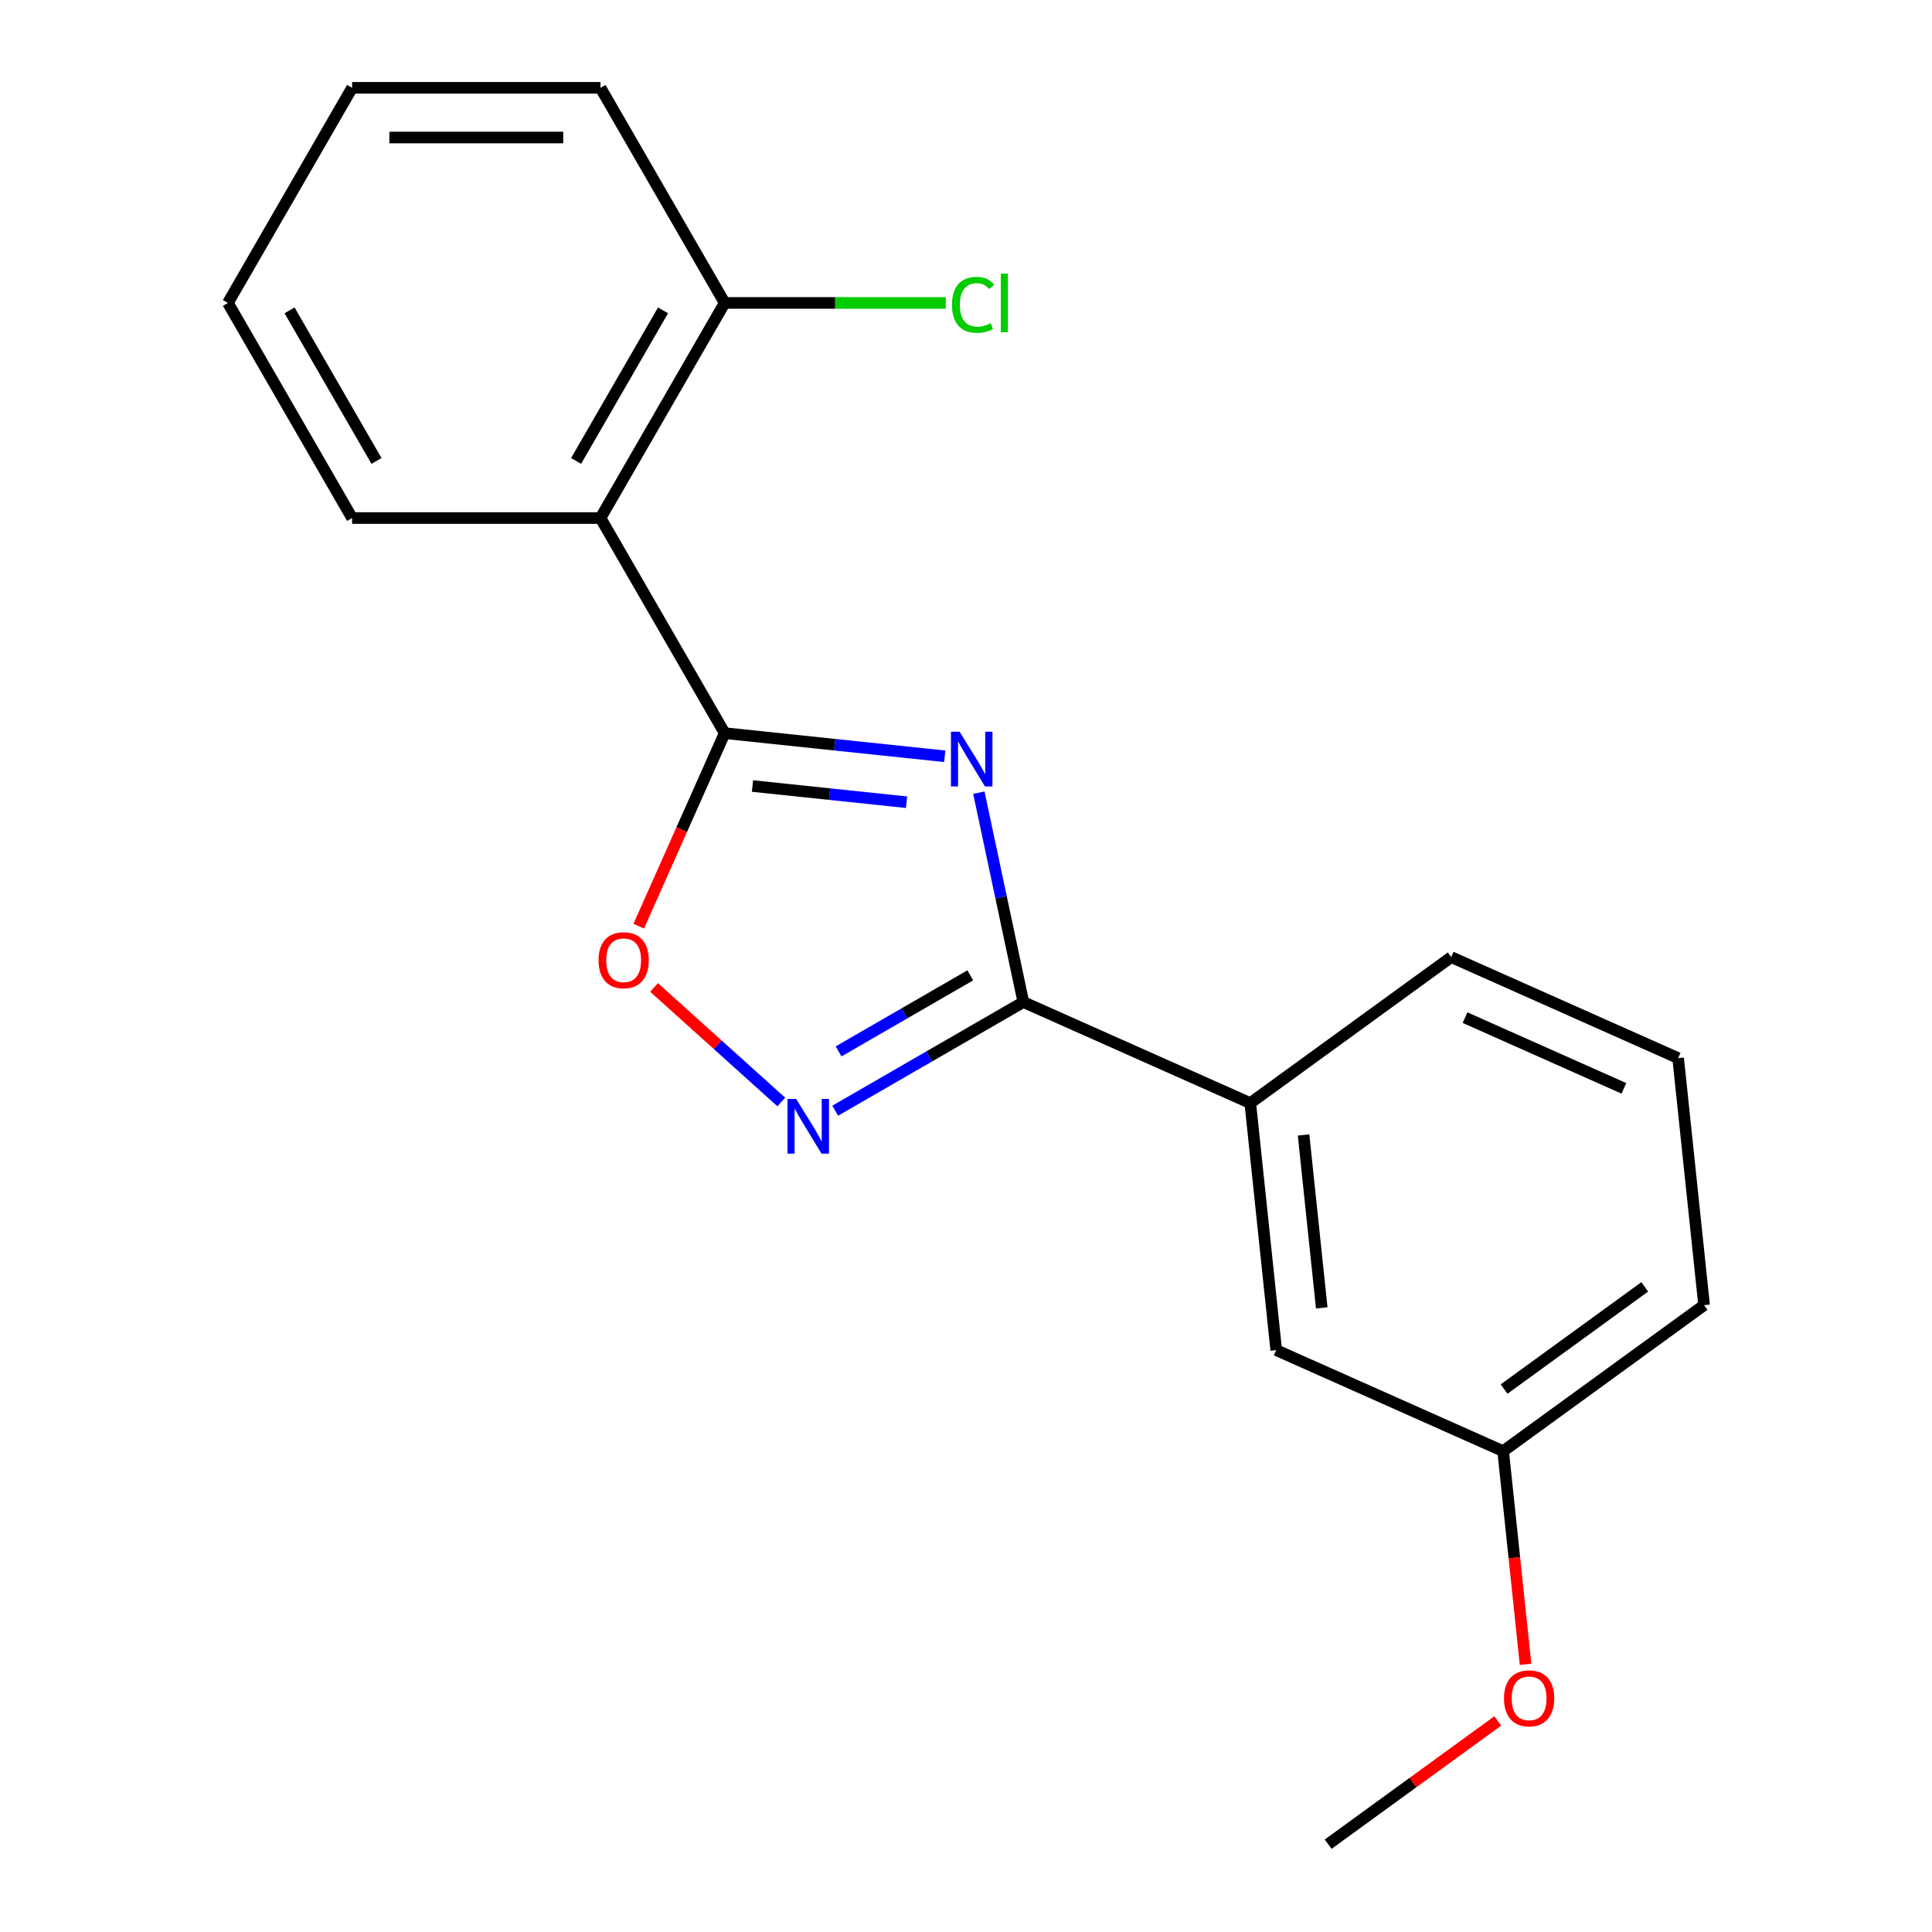 <?xml version='1.0' encoding='iso-8859-1'?>
<svg version='1.1' baseProfile='full'
              xmlns='http://www.w3.org/2000/svg'
                      xmlns:rdkit='http://www.rdkit.org/xml'
                      xmlns:xlink='http://www.w3.org/1999/xlink'
                  xml:space='preserve'
width='1000px' height='1000px' viewBox='0 0 1000 1000'>
<!-- END OF HEADER -->
<rect style='opacity:1.0;fill:#FFFFFF;stroke:none' width='1000' height='1000' x='0' y='0'> </rect>
<path class='bond-0' d='M 489.001,391.449 L 432.048,385.463' style='fill:none;fill-rule:evenodd;stroke:#0000FF;stroke-width:6px;stroke-linecap:butt;stroke-linejoin:miter;stroke-opacity:1' />
<path class='bond-0' d='M 432.048,385.463 L 375.094,379.476' style='fill:none;fill-rule:evenodd;stroke:#000000;stroke-width:6px;stroke-linecap:butt;stroke-linejoin:miter;stroke-opacity:1' />
<path class='bond-0' d='M 469.227,415.225 L 429.36,411.035' style='fill:none;fill-rule:evenodd;stroke:#0000FF;stroke-width:6px;stroke-linecap:butt;stroke-linejoin:miter;stroke-opacity:1' />
<path class='bond-0' d='M 429.36,411.035 L 389.493,406.844' style='fill:none;fill-rule:evenodd;stroke:#000000;stroke-width:6px;stroke-linecap:butt;stroke-linejoin:miter;stroke-opacity:1' />
<path class='bond-1' d='M 506.648,410.289 L 518.167,464.48' style='fill:none;fill-rule:evenodd;stroke:#0000FF;stroke-width:6px;stroke-linecap:butt;stroke-linejoin:miter;stroke-opacity:1' />
<path class='bond-1' d='M 518.167,464.48 L 529.686,518.671' style='fill:none;fill-rule:evenodd;stroke:#000000;stroke-width:6px;stroke-linecap:butt;stroke-linejoin:miter;stroke-opacity:1' />
<path class='bond-3' d='M 375.094,379.476 L 310.812,268.136' style='fill:none;fill-rule:evenodd;stroke:#000000;stroke-width:6px;stroke-linecap:butt;stroke-linejoin:miter;stroke-opacity:1' />
<path class='bond-4' d='M 375.094,379.476 L 352.852,429.434' style='fill:none;fill-rule:evenodd;stroke:#000000;stroke-width:6px;stroke-linecap:butt;stroke-linejoin:miter;stroke-opacity:1' />
<path class='bond-4' d='M 352.852,429.434 L 330.609,479.392' style='fill:none;fill-rule:evenodd;stroke:#FF0000;stroke-width:6px;stroke-linecap:butt;stroke-linejoin:miter;stroke-opacity:1' />
<path class='bond-2' d='M 529.686,518.671 L 480.992,546.784' style='fill:none;fill-rule:evenodd;stroke:#000000;stroke-width:6px;stroke-linecap:butt;stroke-linejoin:miter;stroke-opacity:1' />
<path class='bond-2' d='M 480.992,546.784 L 432.299,574.897' style='fill:none;fill-rule:evenodd;stroke:#0000FF;stroke-width:6px;stroke-linecap:butt;stroke-linejoin:miter;stroke-opacity:1' />
<path class='bond-2' d='M 502.221,504.837 L 468.136,524.516' style='fill:none;fill-rule:evenodd;stroke:#000000;stroke-width:6px;stroke-linecap:butt;stroke-linejoin:miter;stroke-opacity:1' />
<path class='bond-2' d='M 468.136,524.516 L 434.05,544.195' style='fill:none;fill-rule:evenodd;stroke:#0000FF;stroke-width:6px;stroke-linecap:butt;stroke-linejoin:miter;stroke-opacity:1' />
<path class='bond-5' d='M 529.686,518.671 L 647.136,570.963' style='fill:none;fill-rule:evenodd;stroke:#000000;stroke-width:6px;stroke-linecap:butt;stroke-linejoin:miter;stroke-opacity:1' />
<path class='bond-19' d='M 404.391,570.389 L 371.469,540.746' style='fill:none;fill-rule:evenodd;stroke:#0000FF;stroke-width:6px;stroke-linecap:butt;stroke-linejoin:miter;stroke-opacity:1' />
<path class='bond-19' d='M 371.469,540.746 L 338.547,511.103' style='fill:none;fill-rule:evenodd;stroke:#FF0000;stroke-width:6px;stroke-linecap:butt;stroke-linejoin:miter;stroke-opacity:1' />
<path class='bond-6' d='M 310.812,268.136 L 375.094,156.795' style='fill:none;fill-rule:evenodd;stroke:#000000;stroke-width:6px;stroke-linecap:butt;stroke-linejoin:miter;stroke-opacity:1' />
<path class='bond-6' d='M 298.186,238.578 L 343.184,160.64' style='fill:none;fill-rule:evenodd;stroke:#000000;stroke-width:6px;stroke-linecap:butt;stroke-linejoin:miter;stroke-opacity:1' />
<path class='bond-10' d='M 310.812,268.136 L 182.247,268.136' style='fill:none;fill-rule:evenodd;stroke:#000000;stroke-width:6px;stroke-linecap:butt;stroke-linejoin:miter;stroke-opacity:1' />
<path class='bond-7' d='M 647.136,570.963 L 660.574,698.824' style='fill:none;fill-rule:evenodd;stroke:#000000;stroke-width:6px;stroke-linecap:butt;stroke-linejoin:miter;stroke-opacity:1' />
<path class='bond-7' d='M 674.724,587.454 L 684.131,676.957' style='fill:none;fill-rule:evenodd;stroke:#000000;stroke-width:6px;stroke-linecap:butt;stroke-linejoin:miter;stroke-opacity:1' />
<path class='bond-12' d='M 647.136,570.963 L 751.147,495.394' style='fill:none;fill-rule:evenodd;stroke:#000000;stroke-width:6px;stroke-linecap:butt;stroke-linejoin:miter;stroke-opacity:1' />
<path class='bond-9' d='M 375.094,156.795 L 432.31,156.795' style='fill:none;fill-rule:evenodd;stroke:#000000;stroke-width:6px;stroke-linecap:butt;stroke-linejoin:miter;stroke-opacity:1' />
<path class='bond-9' d='M 432.31,156.795 L 489.525,156.795' style='fill:none;fill-rule:evenodd;stroke:#00CC00;stroke-width:6px;stroke-linecap:butt;stroke-linejoin:miter;stroke-opacity:1' />
<path class='bond-14' d='M 375.094,156.795 L 310.812,45.455' style='fill:none;fill-rule:evenodd;stroke:#000000;stroke-width:6px;stroke-linecap:butt;stroke-linejoin:miter;stroke-opacity:1' />
<path class='bond-8' d='M 660.574,698.824 L 778.024,751.116' style='fill:none;fill-rule:evenodd;stroke:#000000;stroke-width:6px;stroke-linecap:butt;stroke-linejoin:miter;stroke-opacity:1' />
<path class='bond-11' d='M 778.024,751.116 L 783.822,806.279' style='fill:none;fill-rule:evenodd;stroke:#000000;stroke-width:6px;stroke-linecap:butt;stroke-linejoin:miter;stroke-opacity:1' />
<path class='bond-11' d='M 783.822,806.279 L 789.62,861.443' style='fill:none;fill-rule:evenodd;stroke:#FF0000;stroke-width:6px;stroke-linecap:butt;stroke-linejoin:miter;stroke-opacity:1' />
<path class='bond-20' d='M 778.024,751.116 L 882.036,675.547' style='fill:none;fill-rule:evenodd;stroke:#000000;stroke-width:6px;stroke-linecap:butt;stroke-linejoin:miter;stroke-opacity:1' />
<path class='bond-20' d='M 778.512,718.978 L 851.32,666.08' style='fill:none;fill-rule:evenodd;stroke:#000000;stroke-width:6px;stroke-linecap:butt;stroke-linejoin:miter;stroke-opacity:1' />
<path class='bond-17' d='M 182.247,268.136 L 117.964,156.795' style='fill:none;fill-rule:evenodd;stroke:#000000;stroke-width:6px;stroke-linecap:butt;stroke-linejoin:miter;stroke-opacity:1' />
<path class='bond-17' d='M 194.873,238.578 L 149.875,160.64' style='fill:none;fill-rule:evenodd;stroke:#000000;stroke-width:6px;stroke-linecap:butt;stroke-linejoin:miter;stroke-opacity:1' />
<path class='bond-16' d='M 775.249,890.757 L 731.35,922.651' style='fill:none;fill-rule:evenodd;stroke:#FF0000;stroke-width:6px;stroke-linecap:butt;stroke-linejoin:miter;stroke-opacity:1' />
<path class='bond-16' d='M 731.35,922.651 L 687.452,954.545' style='fill:none;fill-rule:evenodd;stroke:#000000;stroke-width:6px;stroke-linecap:butt;stroke-linejoin:miter;stroke-opacity:1' />
<path class='bond-13' d='M 751.147,495.394 L 868.597,547.686' style='fill:none;fill-rule:evenodd;stroke:#000000;stroke-width:6px;stroke-linecap:butt;stroke-linejoin:miter;stroke-opacity:1' />
<path class='bond-13' d='M 758.306,526.728 L 840.521,563.333' style='fill:none;fill-rule:evenodd;stroke:#000000;stroke-width:6px;stroke-linecap:butt;stroke-linejoin:miter;stroke-opacity:1' />
<path class='bond-15' d='M 868.597,547.686 L 882.036,675.547' style='fill:none;fill-rule:evenodd;stroke:#000000;stroke-width:6px;stroke-linecap:butt;stroke-linejoin:miter;stroke-opacity:1' />
<path class='bond-21' d='M 310.812,45.455 L 182.247,45.455' style='fill:none;fill-rule:evenodd;stroke:#000000;stroke-width:6px;stroke-linecap:butt;stroke-linejoin:miter;stroke-opacity:1' />
<path class='bond-21' d='M 291.527,71.168 L 201.532,71.168' style='fill:none;fill-rule:evenodd;stroke:#000000;stroke-width:6px;stroke-linecap:butt;stroke-linejoin:miter;stroke-opacity:1' />
<path class='bond-18' d='M 117.964,156.795 L 182.247,45.455' style='fill:none;fill-rule:evenodd;stroke:#000000;stroke-width:6px;stroke-linecap:butt;stroke-linejoin:miter;stroke-opacity:1' />
<path  class='atom-0' d='M 496.695 378.755
L 505.975 393.755
Q 506.895 395.235, 508.375 397.915
Q 509.855 400.595, 509.935 400.755
L 509.935 378.755
L 513.695 378.755
L 513.695 407.075
L 509.815 407.075
L 499.855 390.675
Q 498.695 388.755, 497.455 386.555
Q 496.255 384.355, 495.895 383.675
L 495.895 407.075
L 492.215 407.075
L 492.215 378.755
L 496.695 378.755
' fill='#0000FF'/>
<path  class='atom-3' d='M 412.085 568.793
L 421.365 583.793
Q 422.285 585.273, 423.765 587.953
Q 425.245 590.633, 425.325 590.793
L 425.325 568.793
L 429.085 568.793
L 429.085 597.113
L 425.205 597.113
L 415.245 580.713
Q 414.085 578.793, 412.845 576.593
Q 411.645 574.393, 411.285 573.713
L 411.285 597.113
L 407.605 597.113
L 407.605 568.793
L 412.085 568.793
' fill='#0000FF'/>
<path  class='atom-5' d='M 309.802 497.007
Q 309.802 490.207, 313.162 486.407
Q 316.522 482.607, 322.802 482.607
Q 329.082 482.607, 332.442 486.407
Q 335.802 490.207, 335.802 497.007
Q 335.802 503.887, 332.402 507.807
Q 329.002 511.687, 322.802 511.687
Q 316.562 511.687, 313.162 507.807
Q 309.802 503.927, 309.802 497.007
M 322.802 508.487
Q 327.122 508.487, 329.442 505.607
Q 331.802 502.687, 331.802 497.007
Q 331.802 491.447, 329.442 488.647
Q 327.122 485.807, 322.802 485.807
Q 318.482 485.807, 316.122 488.607
Q 313.802 491.407, 313.802 497.007
Q 313.802 502.727, 316.122 505.607
Q 318.482 508.487, 322.802 508.487
' fill='#FF0000'/>
<path  class='atom-10' d='M 492.74 157.775
Q 492.74 150.735, 496.02 147.055
Q 499.34 143.335, 505.62 143.335
Q 511.46 143.335, 514.58 147.455
L 511.94 149.615
Q 509.66 146.615, 505.62 146.615
Q 501.34 146.615, 499.06 149.495
Q 496.82 152.335, 496.82 157.775
Q 496.82 163.375, 499.14 166.255
Q 501.5 169.135, 506.06 169.135
Q 509.18 169.135, 512.82 167.255
L 513.94 170.255
Q 512.46 171.215, 510.22 171.775
Q 507.98 172.335, 505.5 172.335
Q 499.34 172.335, 496.02 168.575
Q 492.74 164.815, 492.74 157.775
' fill='#00CC00'/>
<path  class='atom-10' d='M 518.02 141.615
L 521.7 141.615
L 521.7 171.975
L 518.02 171.975
L 518.02 141.615
' fill='#00CC00'/>
<path  class='atom-12' d='M 778.463 879.057
Q 778.463 872.257, 781.823 868.457
Q 785.183 864.657, 791.463 864.657
Q 797.743 864.657, 801.103 868.457
Q 804.463 872.257, 804.463 879.057
Q 804.463 885.937, 801.063 889.857
Q 797.663 893.737, 791.463 893.737
Q 785.223 893.737, 781.823 889.857
Q 778.463 885.977, 778.463 879.057
M 791.463 890.537
Q 795.783 890.537, 798.103 887.657
Q 800.463 884.737, 800.463 879.057
Q 800.463 873.497, 798.103 870.697
Q 795.783 867.857, 791.463 867.857
Q 787.143 867.857, 784.783 870.657
Q 782.463 873.457, 782.463 879.057
Q 782.463 884.777, 784.783 887.657
Q 787.143 890.537, 791.463 890.537
' fill='#FF0000'/>
</svg>
